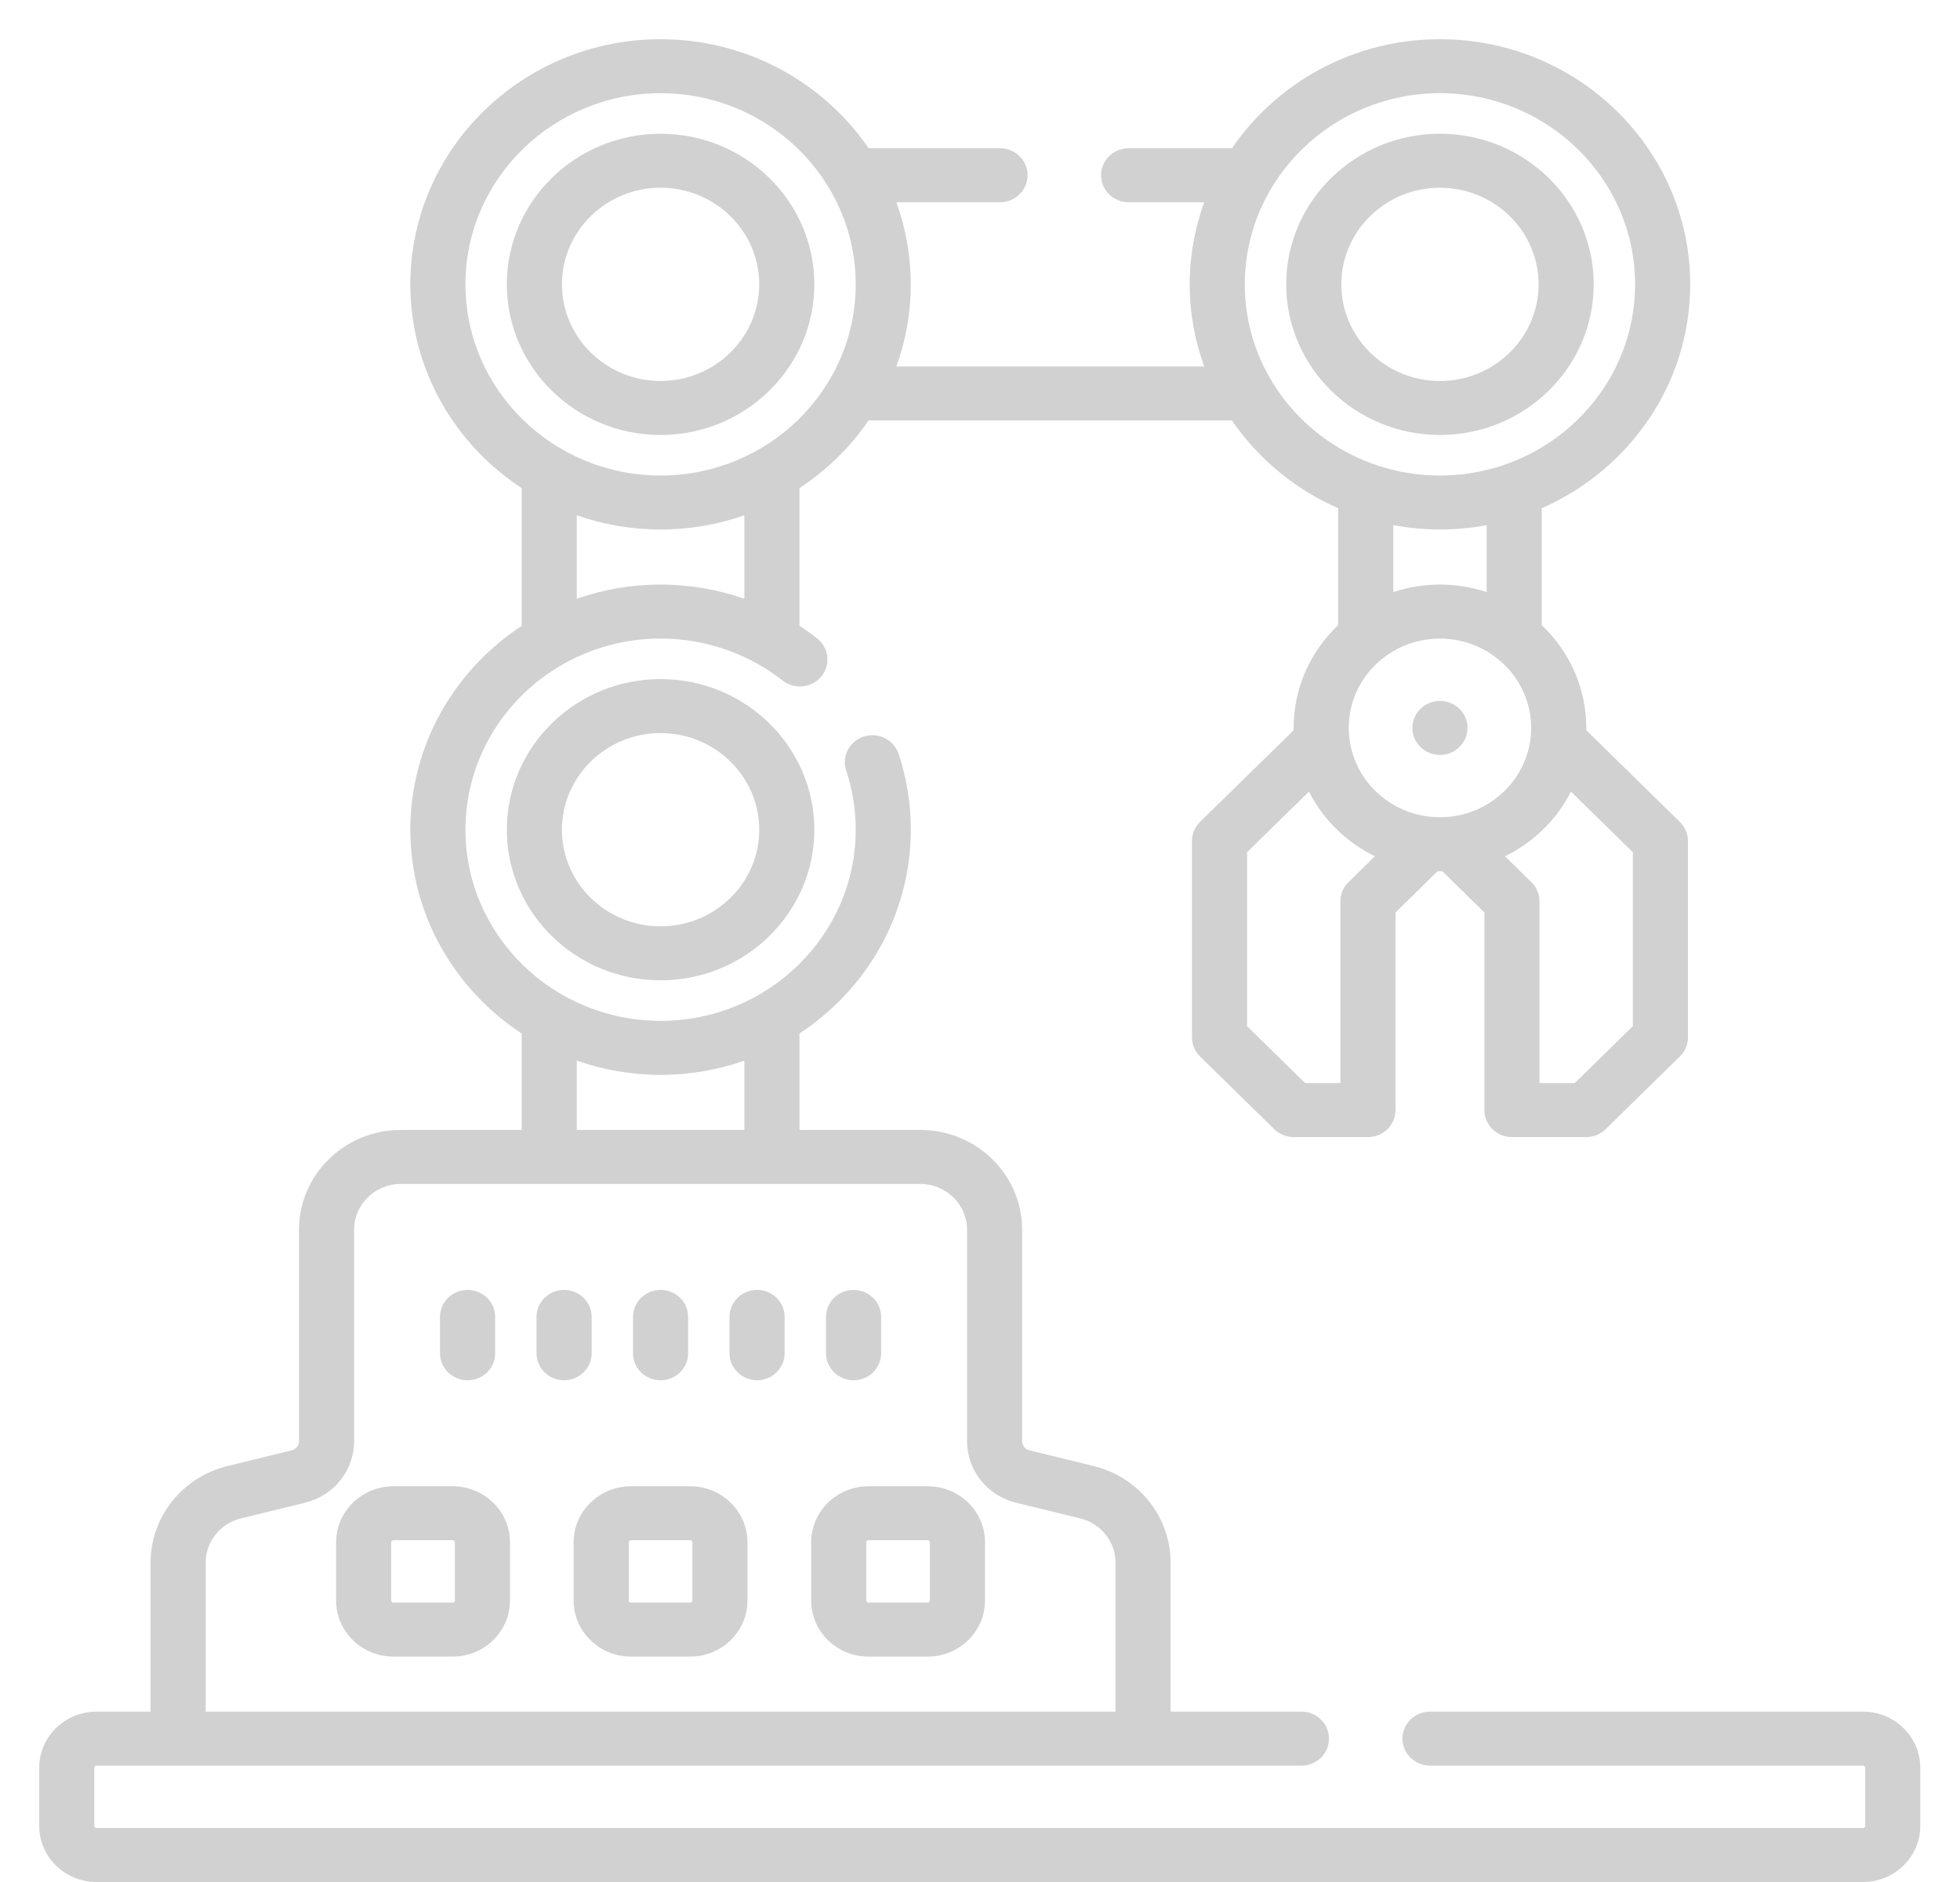 <svg width="50" height="48" xmlns="http://www.w3.org/2000/svg" xmlns:xlink="http://www.w3.org/1999/xlink" xml:space="preserve" overflow="hidden"><g transform="translate(-154 -246)"><g><g><g><g><path d="M45.57 42.655 34.751 42.655C34.37 42.655 34.062 42.964 34.062 43.344 34.062 43.724 34.37 44.032 34.751 44.032L45.57 44.032C45.599 44.032 45.623 44.056 45.623 44.086L45.623 45.57C45.623 45.599 45.599 45.623 45.57 45.623L1.43 45.623C1.401 45.623 1.377 45.599 1.377 45.57L1.377 44.086C1.377 44.056 1.401 44.032 1.43 44.032L31.538 44.032C31.918 44.032 32.226 43.724 32.226 43.344 32.226 42.964 31.918 42.655 31.538 42.655L28.269 42.655 28.269 38.858C28.269 37.688 27.477 36.674 26.342 36.39L24.74 35.99C24.634 35.963 24.559 35.868 24.559 35.758L24.559 30.362C24.559 28.96 23.419 27.819 22.016 27.819L18.996 27.819 18.996 25.359C20.672 24.237 21.778 22.326 21.778 20.161 21.778 19.502 21.675 18.851 21.473 18.227 21.355 17.866 20.966 17.668 20.605 17.785 20.243 17.903 20.045 18.291 20.163 18.653 20.321 19.139 20.401 19.647 20.401 20.161 20.401 22.85 18.214 25.037 15.526 25.037 12.837 25.037 10.65 22.85 10.65 20.161 10.65 17.473 12.837 15.286 15.526 15.286 16.633 15.286 17.716 15.666 18.575 16.357 18.872 16.595 19.305 16.548 19.543 16.252 19.781 15.955 19.734 15.522 19.438 15.284 19.295 15.169 19.147 15.061 18.995 14.96L18.995 11.45C19.678 10.993 20.266 10.405 20.723 9.723L29.801 9.723C30.454 10.698 31.374 11.478 32.455 11.962L32.455 14.943C31.77 15.608 31.343 16.537 31.343 17.565 31.343 17.585 31.344 17.604 31.344 17.624L29.003 19.963C28.874 20.093 28.802 20.268 28.802 20.45L28.802 25.458C28.802 25.64 28.874 25.815 29.003 25.945L30.858 27.799C30.987 27.928 31.162 28.001 31.345 28.001L33.199 28.001C33.58 28.001 33.888 27.692 33.888 27.312L33.888 22.272 34.94 21.22C34.96 21.22 34.979 21.221 34.998 21.221 35.018 21.221 35.037 21.22 35.057 21.22L36.109 22.272 36.109 27.312C36.109 27.692 36.417 28.001 36.797 28.001L38.652 28.001C38.835 28.001 39.01 27.928 39.139 27.799L40.993 25.945C41.123 25.815 41.195 25.64 41.195 25.458L41.195 20.45C41.195 20.268 41.123 20.093 40.993 19.963L38.653 17.623C38.653 17.604 38.654 17.585 38.654 17.565 38.654 16.537 38.227 15.608 37.541 14.943L37.541 11.962C39.725 10.986 41.251 8.795 41.251 6.252 41.251 2.805 38.446-1.30452e-15 34.998-1.30452e-15 32.834-1.30452e-15 30.924 1.106 29.801 2.781L27.22 2.781C26.839 2.781 26.531 3.09 26.531 3.47 26.531 3.85 26.839 4.158 27.22 4.158L29.108 4.158C28.875 4.813 28.746 5.518 28.746 6.252 28.746 6.986 28.874 7.691 29.108 8.346L21.416 8.346C21.649 7.691 21.777 6.986 21.777 6.252 21.777 5.518 21.649 4.813 21.416 4.158L24.007 4.158C24.387 4.158 24.695 3.85 24.695 3.47 24.695 3.09 24.387 2.781 24.007 2.781L20.723 2.781C19.6 1.106 17.689-1.63064e-15 15.525-1.63064e-15 12.078-1.63064e-15 9.273 2.805 9.273 6.252 9.273 8.417 10.379 10.327 12.055 11.45L12.055 14.964C10.379 16.087 9.273 17.997 9.273 20.161 9.273 22.326 10.379 24.236 12.055 25.359L12.055 27.819 9.034 27.819C7.632 27.819 6.491 28.96 6.491 30.362L6.491 35.758C6.491 35.868 6.417 35.963 6.31 35.99L4.708 36.39C3.574 36.674 2.782 37.688 2.782 38.858L2.782 42.655 1.43 42.655C0.642 42.655-1.30452e-15 43.297-1.30452e-15 44.086L-1.30452e-15 45.57C-1.30452e-15 46.358 0.642 47 1.43 47L45.57 47C46.358 47 47 46.358 47 45.57L47 44.086C47 43.297 46.358 42.655 45.57 42.655ZM32.713 21.5C32.584 21.629 32.511 21.804 32.511 21.987L32.511 26.624 31.63 26.624 30.179 25.172 30.179 20.735 31.725 19.19C32.08 19.903 32.661 20.484 33.374 20.839ZM34.998 19.844C33.742 19.844 32.72 18.822 32.72 17.565 32.72 16.309 33.742 15.287 34.998 15.287 36.255 15.287 37.277 16.309 37.277 17.565 37.277 18.822 36.255 19.844 34.998 19.844ZM33.832 14.101 33.832 12.394C34.21 12.466 34.6 12.505 34.998 12.505 35.397 12.505 35.787 12.466 36.165 12.394L36.165 14.101C35.798 13.978 35.406 13.909 34.998 13.909 34.591 13.909 34.199 13.977 33.832 14.101ZM38.272 19.19 39.818 20.735 39.818 25.172 38.367 26.624 37.486 26.624 37.486 21.987C37.486 21.804 37.413 21.629 37.284 21.5L36.623 20.839C37.336 20.484 37.917 19.903 38.272 19.19ZM34.998 1.377C37.687 1.377 39.874 3.564 39.874 6.252 39.874 8.941 37.687 11.128 34.998 11.128 32.31 11.128 30.123 8.941 30.123 6.252 30.123 3.564 32.31 1.377 34.998 1.377ZM17.619 14.271C16.951 14.034 16.242 13.909 15.526 13.909 14.791 13.909 14.087 14.037 13.432 14.271L13.432 12.143C14.087 12.376 14.791 12.505 15.525 12.505 16.259 12.505 16.964 12.376 17.619 12.143ZM10.65 6.252C10.65 3.564 12.837 1.377 15.525 1.377 18.213 1.377 20.401 3.564 20.401 6.252 20.401 8.941 18.213 11.128 15.525 11.128 12.837 11.128 10.65 8.941 10.65 6.252ZM13.432 26.052C14.087 26.285 14.791 26.414 15.526 26.414 16.259 26.414 16.964 26.285 17.619 26.052L17.619 27.819 13.432 27.819 13.432 26.052ZM4.159 38.858C4.159 38.321 4.522 37.856 5.042 37.726L6.644 37.326C7.365 37.146 7.868 36.501 7.868 35.758L7.868 30.362C7.868 29.719 8.391 29.196 9.034 29.196L22.016 29.196C22.659 29.196 23.183 29.719 23.183 30.362L23.183 35.758C23.183 36.501 23.686 37.146 24.406 37.326L26.008 37.726C26.529 37.856 26.892 38.321 26.892 38.858L26.892 42.655 4.159 42.655Z" fill="#D1D1D1" fill-rule="nonzero" fill-opacity="1" transform="matrix(1.021 0 0 1 155 247)"/><path d="M15.525 10.094C17.643 10.094 19.367 8.37 19.367 6.252 19.367 4.134 17.643 2.411 15.525 2.411 13.407 2.411 11.684 4.134 11.684 6.252 11.684 8.37 13.407 10.094 15.525 10.094ZM15.525 3.788C16.884 3.788 17.99 4.893 17.99 6.252 17.99 7.611 16.884 8.717 15.525 8.717 14.166 8.717 13.061 7.611 13.061 6.252 13.061 4.893 14.166 3.788 15.525 3.788Z" fill="#D1D1D1" fill-rule="nonzero" fill-opacity="1" transform="matrix(1.021 0 0 1 155 247)"/><path d="M34.998 10.094C37.117 10.094 38.84 8.37 38.84 6.252 38.84 4.134 37.117 2.411 34.998 2.411 32.88 2.411 31.157 4.134 31.157 6.252 31.157 8.37 32.88 10.094 34.998 10.094ZM34.998 3.788C36.357 3.788 37.463 4.893 37.463 6.252 37.463 7.611 36.357 8.717 34.998 8.717 33.64 8.717 32.534 7.611 32.534 6.252 32.534 4.893 33.64 3.788 34.998 3.788Z" fill="#D1D1D1" fill-rule="nonzero" fill-opacity="1" transform="matrix(1.021 0 0 1 155 247)"/><path d="M15.525 16.32C13.407 16.32 11.684 18.044 11.684 20.162 11.684 22.28 13.407 24.003 15.525 24.003 17.643 24.003 19.367 22.28 19.367 20.162 19.367 18.044 17.643 16.32 15.525 16.32ZM15.525 22.626C14.166 22.626 13.061 21.521 13.061 20.162 13.061 18.803 14.166 17.697 15.525 17.697 16.884 17.697 17.99 18.803 17.99 20.162 17.99 21.521 16.884 22.626 15.525 22.626Z" fill="#D1D1D1" fill-rule="nonzero" fill-opacity="1" transform="matrix(1.021 0 0 1 155 247)"/><path d="M22.202 36.907 20.718 36.907C19.929 36.907 19.288 37.548 19.288 38.337L19.288 39.821C19.288 40.609 19.929 41.251 20.718 41.251L22.202 41.251C22.99 41.251 23.632 40.609 23.632 39.821L23.632 38.337C23.632 37.548 22.99 36.907 22.202 36.907ZM22.255 39.821C22.255 39.85 22.231 39.874 22.202 39.874L20.718 39.874C20.689 39.874 20.665 39.85 20.665 39.821L20.665 38.337C20.665 38.307 20.689 38.283 20.718 38.283L22.202 38.283C22.231 38.283 22.255 38.307 22.255 38.337Z" fill="#D1D1D1" fill-rule="nonzero" fill-opacity="1" transform="matrix(1.021 0 0 1 155 247)"/><path d="M16.267 36.907 14.783 36.907C13.995 36.907 13.353 37.548 13.353 38.337L13.353 39.821C13.353 40.609 13.995 41.251 14.783 41.251L16.267 41.251C17.056 41.251 17.697 40.609 17.697 39.821L17.697 38.337C17.697 37.548 17.056 36.907 16.267 36.907ZM16.32 39.821C16.32 39.85 16.297 39.874 16.267 39.874L14.783 39.874C14.754 39.874 14.73 39.85 14.73 39.821L14.73 38.337C14.73 38.307 14.754 38.283 14.783 38.283L16.267 38.283C16.297 38.283 16.32 38.307 16.32 38.337Z" fill="#D1D1D1" fill-rule="nonzero" fill-opacity="1" transform="matrix(1.021 0 0 1 155 247)"/><path d="M10.332 36.907 8.849 36.907C8.06 36.907 7.418 37.548 7.418 38.337L7.418 39.821C7.418 40.609 8.06 41.251 8.849 41.251L10.332 41.251C11.121 41.251 11.763 40.609 11.763 39.821L11.763 38.337C11.763 37.548 11.121 36.907 10.332 36.907ZM10.386 39.821C10.386 39.85 10.362 39.874 10.332 39.874L8.849 39.874C8.819 39.874 8.795 39.85 8.795 39.821L8.795 38.337C8.795 38.307 8.819 38.283 8.849 38.283L10.332 38.283C10.362 38.283 10.386 38.307 10.386 38.337L10.386 39.821Z" fill="#D1D1D1" fill-rule="nonzero" fill-opacity="1" transform="matrix(1.021 0 0 1 155 247)"/><path d="M10.703 34.203C11.084 34.203 11.392 33.895 11.392 33.515L11.392 32.587C11.392 32.207 11.084 31.899 10.703 31.899 10.323 31.899 10.015 32.207 10.015 32.587L10.015 33.515C10.015 33.895 10.323 34.203 10.703 34.203Z" fill="#D1D1D1" fill-rule="nonzero" fill-opacity="1" transform="matrix(1.021 0 0 1 155 247)"/><path d="M13.803 33.515 13.803 32.587C13.803 32.207 13.495 31.899 13.114 31.899 12.734 31.899 12.426 32.207 12.426 32.587L12.426 33.515C12.426 33.895 12.734 34.203 13.114 34.203 13.495 34.203 13.803 33.895 13.803 33.515Z" fill="#D1D1D1" fill-rule="nonzero" fill-opacity="1" transform="matrix(1.021 0 0 1 155 247)"/><path d="M15.525 34.203C15.905 34.203 16.214 33.895 16.214 33.515L16.214 32.587C16.214 32.207 15.905 31.899 15.525 31.899 15.145 31.899 14.837 32.207 14.837 32.587L14.837 33.515C14.837 33.895 15.145 34.203 15.525 34.203Z" fill="#D1D1D1" fill-rule="nonzero" fill-opacity="1" transform="matrix(1.021 0 0 1 155 247)"/><path d="M17.936 31.899C17.556 31.899 17.248 32.207 17.248 32.587L17.248 33.515C17.248 33.895 17.556 34.203 17.936 34.203 18.316 34.203 18.625 33.895 18.625 33.515L18.625 32.587C18.625 32.207 18.316 31.899 17.936 31.899Z" fill="#D1D1D1" fill-rule="nonzero" fill-opacity="1" transform="matrix(1.021 0 0 1 155 247)"/><path d="M20.347 34.203C20.727 34.203 21.036 33.895 21.036 33.515L21.036 32.587C21.036 32.207 20.727 31.899 20.347 31.899 19.967 31.899 19.659 32.207 19.659 32.587L19.659 33.515C19.659 33.895 19.967 34.203 20.347 34.203Z" fill="#D1D1D1" fill-rule="nonzero" fill-opacity="1" transform="matrix(1.021 0 0 1 155 247)"/><path d="M35.687 17.565C35.687 17.946 35.379 18.254 34.998 18.254 34.618 18.254 34.31 17.946 34.31 17.565 34.31 17.185 34.618 16.877 34.998 16.877 35.379 16.877 35.687 17.185 35.687 17.565Z" fill="#D1D1D1" fill-rule="nonzero" fill-opacity="1" transform="matrix(1.021 0 0 1 155 247)"/></g></g></g></g></g></svg>